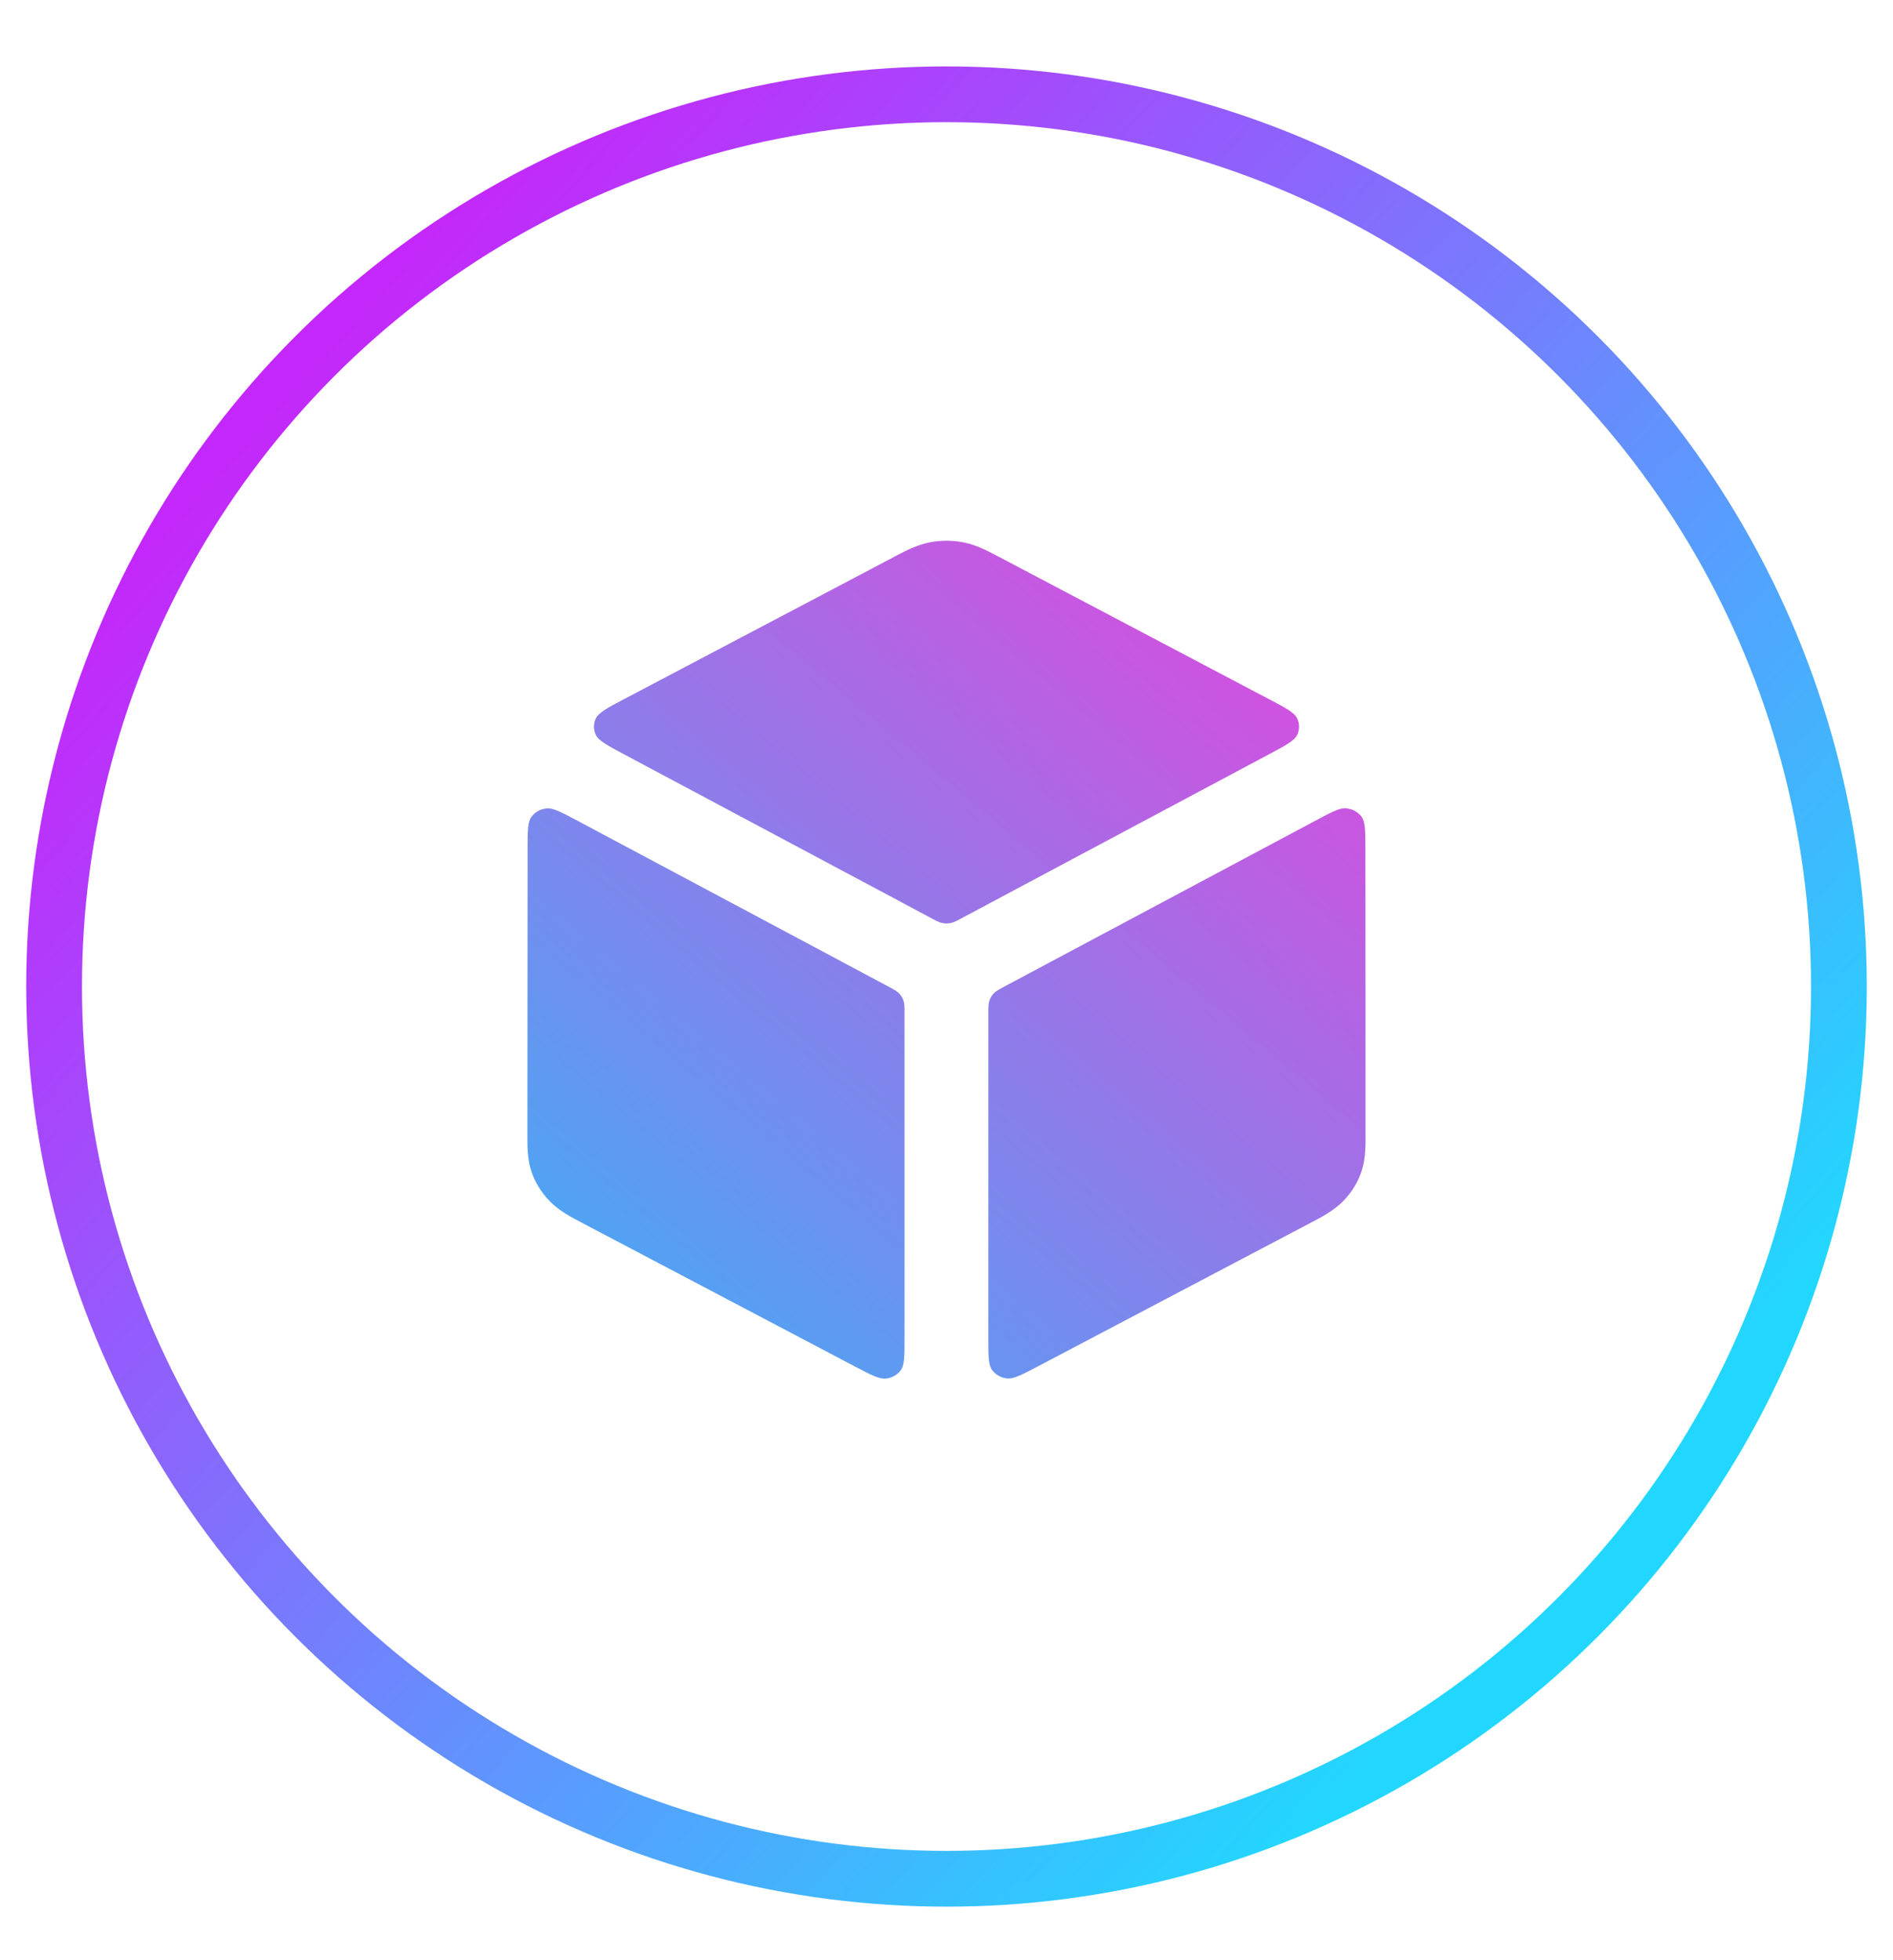<svg width="28" height="29" viewBox="0 0 28 29" fill="none" xmlns="http://www.w3.org/2000/svg">
<path d="M19.92 11.96C20.006 11.969 20.085 12.013 20.137 12.08C20.195 12.157 20.195 12.288 20.196 12.552V12.82L20.197 13.429V13.761L20.198 14.815V15.17V16.904C20.196 17.04 20.186 17.194 20.135 17.34C20.081 17.497 19.99 17.643 19.869 17.768C19.731 17.91 19.55 18.004 19.407 18.079L19.368 18.1L15.355 20.213C15.113 20.34 14.992 20.404 14.893 20.393C14.807 20.383 14.729 20.339 14.677 20.273C14.619 20.196 14.619 20.064 14.619 19.802V14.998C14.619 14.898 14.619 14.847 14.635 14.802C14.648 14.763 14.671 14.726 14.7 14.695C14.734 14.661 14.78 14.637 14.872 14.587L19.456 12.142C19.698 12.013 19.82 11.947 19.919 11.958L19.92 11.96ZM8.08 11.96C8.179 11.949 8.301 12.014 8.543 12.143L13.127 14.588C13.219 14.637 13.265 14.662 13.299 14.697C13.328 14.728 13.351 14.764 13.364 14.804C13.379 14.849 13.379 14.898 13.379 14.999V19.804C13.379 20.067 13.379 20.198 13.321 20.275C13.27 20.342 13.192 20.386 13.105 20.395C13.006 20.406 12.885 20.342 12.643 20.215L8.63 18.102L8.591 18.081C8.448 18.006 8.268 17.912 8.13 17.77C8.009 17.644 7.918 17.499 7.864 17.342C7.8 17.158 7.801 16.963 7.801 16.808L7.802 15.171V14.816L7.803 14.107V13.763L7.804 12.821V12.553C7.804 12.289 7.804 12.158 7.863 12.081C7.915 12.013 7.993 11.97 8.079 11.961L8.08 11.96ZM13.75 8.024C13.915 7.992 14.085 7.992 14.25 8.024C14.44 8.061 14.61 8.151 14.745 8.223L14.783 8.242L18.765 10.341C19.018 10.474 19.145 10.541 19.187 10.629C19.223 10.706 19.224 10.793 19.188 10.871C19.146 10.959 19.019 11.026 18.767 11.161L14.243 13.574C14.154 13.622 14.11 13.646 14.063 13.655C14.021 13.664 13.979 13.664 13.937 13.655C13.89 13.646 13.846 13.623 13.757 13.574L9.233 11.161C8.981 11.026 8.854 10.959 8.812 10.871C8.776 10.793 8.777 10.706 8.813 10.629C8.856 10.541 8.982 10.474 9.235 10.341L13.217 8.243L13.254 8.223C13.39 8.151 13.56 8.062 13.75 8.024V8.024Z" fill="url(#paint0_linear_1727_10614)"/>
<circle cx="14" cy="14.595" r="13.2" stroke="url(#paint1_linear_1727_10614)" stroke-width="0.825"/>
<defs>
<linearGradient id="paint0_linear_1727_10614" x1="19.727" y1="8.16" x2="8.872" y2="21.077" gradientUnits="userSpaceOnUse">
<stop stop-color="#E445DC"/>
<stop offset="1" stop-color="#3DAFF6"/>
</linearGradient>
<linearGradient id="paint1_linear_1727_10614" x1="5.09" y1="4.695" x2="24.23" y2="21.855" gradientUnits="userSpaceOnUse">
<stop stop-color="#C427FB"/>
<stop offset="1" stop-color="#22D7FF"/>
</linearGradient>
</defs>
</svg>
